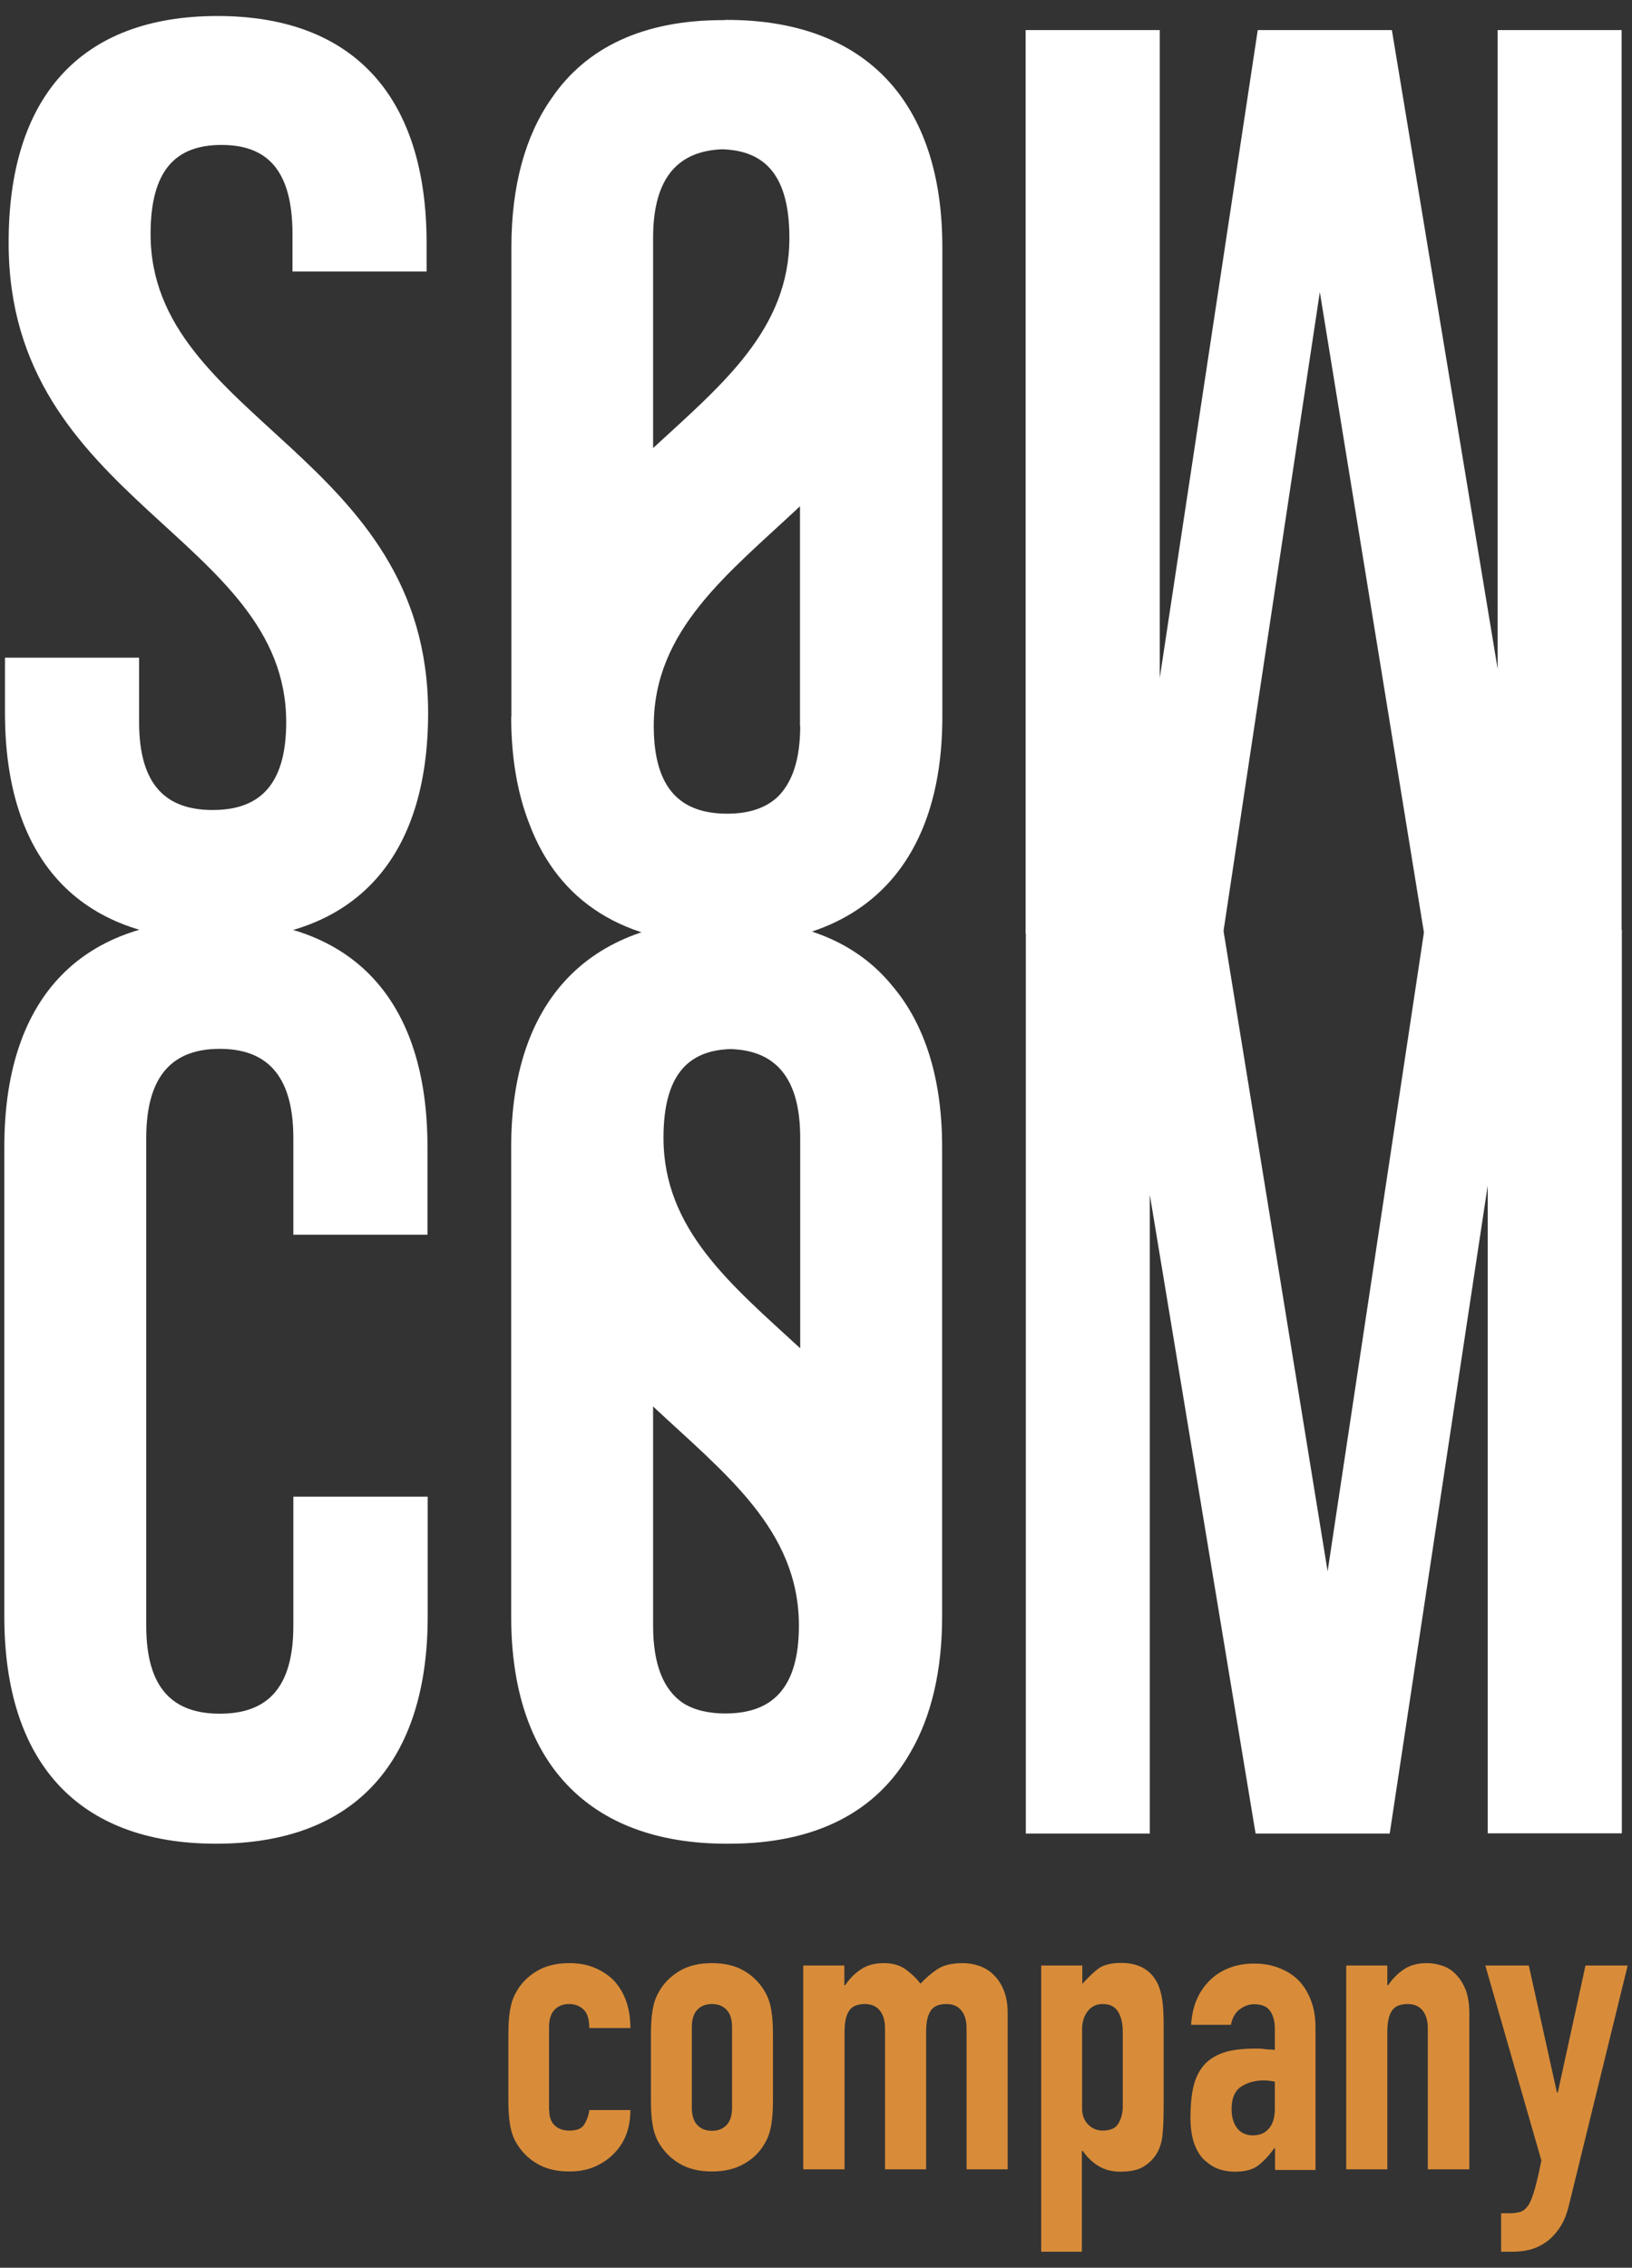 <?xml version="1.0" encoding="utf-8"?>
<!-- Generator: Adobe Illustrator 25.3.0, SVG Export Plug-In . SVG Version: 6.00 Build 0)  -->
<svg version="1.1" id="Capa_1" xmlns="http://www.w3.org/2000/svg" xmlns:xlink="http://www.w3.org/1999/xlink" x="0px" y="0px"
	 viewBox="0 0 75.44 104.82" style="enable-background:new 0 0 75.44 104.82;" xml:space="preserve">
<rect x="0" y="0" width="75.44" height="104.82" fill="#333333" stroke="none"/>
<style type="text/css">
	.st0{fill:#002A48;}
	.st1{fill:#D88C39;}
	.st2{fill:#FFFFFF;}
</style>
<g>
	<g>
		<g>
			<g>
				<path class="st2" d="M61.37,72.63l4.47-29.65h9.13v41.76h-6.2V54.8l-4.53,29.95h-6.2l-4.89-29.53v29.53h-5.73V42.98h9.13
					L61.37,72.63z"/>
				<path class="st2" d="M61.01,13.5l-4.47,29.65h-9.13V1.39h6.2v29.95l4.53-29.95h6.2l4.89,29.53V1.39h5.73v41.76h-9.13L61.01,13.5
					z"/>
			</g>
			<g>
				<path class="st2" d="M33.59,85.22c0.02,0,0.04,0,0.06,0c0.02,0,0.04,0,0.06,0c4.02,0,6.83-1.49,8.38-4.23
					c0.96-1.65,1.46-3.76,1.46-6.27V53.01c0-3.16-0.8-5.68-2.31-7.45c-1.61-1.98-4.11-3.05-7.47-3.05c-0.03,0-0.06,0-0.09,0
					c-0.03,0-0.06,0-0.09,0c-6.44,0-9.96,3.82-9.96,10.5v21.72C23.63,81.4,27.15,85.22,33.59,85.22z M36.99,52.59v9.73
					c-3.18-2.93-6.32-5.48-6.32-9.73c0-2.89,1.13-4.04,3.1-4.1C35.75,48.55,36.99,49.7,36.99,52.59z M36.93,75.14
					c0,2.98-1.31,4.06-3.4,4.06c-0.77,0-1.44-0.15-1.97-0.49c-0.87-0.6-1.37-1.73-1.37-3.57V65.01
					C33.5,68.11,36.93,70.7,36.93,75.14z"/>
				<path class="st2" d="M23.63,33.13c0,1.9,0.29,3.56,0.85,4.98c1.35,3.56,4.36,5.53,8.97,5.53c0.04,0,0.07,0,0.11,0
					c0.01,0,0.02,0,0.04,0c6.44,0,9.96-3.82,9.96-10.5V11.42c0-6.68-3.52-10.5-9.96-10.5c-0.05,0-0.09,0-0.14,0.01
					c-0.02,0-0.04,0-0.06,0c-3.67,0-6.31,1.27-7.9,3.61c-1.22,1.73-1.86,4.05-1.86,6.88V33.13z M36.99,33.55
					c0,1.61-0.39,2.66-1.07,3.31c-0.58,0.52-1.35,0.75-2.3,0.75c-2.09,0-3.4-1.07-3.4-4.06c0-4.45,3.45-7.04,6.76-10.15V33.55z
					 M36.49,11c0,4.24-3.13,6.79-6.3,9.71V11c0-2.88,1.23-4.02,3.19-4.1C35.36,6.96,36.49,8.1,36.49,11z"/>
			</g>
			<g>
				<path class="st2" d="M19.77,69.17v5.55c0,6.68-3.34,10.5-9.78,10.5S0.2,81.4,0.2,74.72V53.01c0-6.68,3.34-10.5,9.78-10.5
					s9.78,3.82,9.78,10.5v4.06h-6.2v-4.47c0-2.98-1.31-4.12-3.4-4.12s-3.4,1.13-3.4,4.12v22.55c0,2.98,1.31,4.06,3.4,4.06
					s3.4-1.07,3.4-4.06v-5.97H19.77z"/>
				<g>
					<path class="st2" d="M10.05,0.74c6.38,0,9.67,3.82,9.67,10.5v1.31h-6.2v-1.73c0-2.98-1.19-4.12-3.28-4.12s-3.28,1.13-3.28,4.12
						c0,8.59,12.83,10.2,12.83,22.13c0,6.68-3.34,10.5-9.78,10.5c-6.44,0-9.78-3.82-9.78-10.5V30.4h6.2v2.98
						c0,2.98,1.31,4.06,3.4,4.06c2.09,0,3.4-1.07,3.4-4.06c0-8.59-12.83-10.2-12.83-22.13C0.38,4.56,3.66,0.74,10.05,0.74z"/>
				</g>
			</g>
		</g>
	</g>
	<g>
		<path class="st1" d="M25.39,97.55c0,0.3,0.08,0.53,0.25,0.69s0.39,0.24,0.68,0.24c0.36,0,0.6-0.1,0.71-0.32
			c0.12-0.21,0.19-0.42,0.21-0.63h1.9c0,0.83-0.25,1.5-0.76,2.01c-0.25,0.26-0.55,0.46-0.89,0.61c-0.35,0.15-0.74,0.22-1.17,0.22
			c-0.59,0-1.1-0.12-1.51-0.37c-0.42-0.25-0.73-0.58-0.96-0.98c-0.14-0.25-0.23-0.53-0.28-0.85c-0.05-0.32-0.07-0.68-0.07-1.06v-3.1
			c0-0.38,0.02-0.74,0.07-1.06c0.05-0.32,0.14-0.61,0.28-0.85c0.22-0.41,0.54-0.74,0.96-0.99c0.42-0.25,0.92-0.37,1.51-0.37
			c0.43,0,0.83,0.07,1.18,0.22c0.35,0.15,0.65,0.35,0.9,0.61c0.5,0.56,0.74,1.28,0.74,2.17h-1.9c0-0.38-0.08-0.67-0.25-0.84
			s-0.39-0.27-0.68-0.27c-0.29,0-0.51,0.09-0.68,0.27s-0.25,0.45-0.25,0.81V97.55z"/>
		<path class="st1" d="M30.09,94.01c0-0.38,0.02-0.74,0.07-1.06s0.14-0.61,0.28-0.85c0.22-0.41,0.54-0.74,0.96-0.99
			c0.41-0.25,0.92-0.37,1.51-0.37s1.1,0.12,1.51,0.37c0.42,0.25,0.73,0.58,0.96,0.99c0.14,0.25,0.23,0.53,0.28,0.85
			s0.07,0.68,0.07,1.06v3.1c0,0.38-0.02,0.74-0.07,1.06s-0.14,0.61-0.28,0.85c-0.22,0.41-0.54,0.74-0.96,0.98
			c-0.42,0.25-0.92,0.37-1.51,0.37s-1.1-0.12-1.51-0.37c-0.42-0.25-0.73-0.58-0.96-0.98c-0.14-0.25-0.23-0.53-0.28-0.85
			s-0.07-0.68-0.07-1.06V94.01z M31.98,97.41c0,0.36,0.08,0.63,0.25,0.81c0.17,0.18,0.39,0.27,0.68,0.27s0.51-0.09,0.68-0.27
			c0.17-0.18,0.25-0.45,0.25-0.81v-3.7c0-0.36-0.08-0.63-0.25-0.81s-0.39-0.27-0.68-0.27s-0.51,0.09-0.68,0.27s-0.25,0.45-0.25,0.81
			V97.41z"/>
		<path class="st1" d="M37.13,100.27v-9.42h1.9v0.91h0.04c0.2-0.3,0.44-0.54,0.72-0.73c0.28-0.19,0.63-0.29,1.07-0.29
			c0.41,0,0.75,0.1,1.02,0.3c0.27,0.2,0.5,0.42,0.67,0.65c0.24-0.26,0.5-0.48,0.78-0.67c0.29-0.19,0.68-0.28,1.19-0.28
			c0.24,0,0.48,0.04,0.72,0.12c0.25,0.08,0.47,0.21,0.67,0.4c0.2,0.19,0.36,0.42,0.48,0.71s0.19,0.65,0.19,1.07v7.23h-1.9v-6.52
			c0-0.35-0.08-0.62-0.24-0.82s-0.39-0.3-0.69-0.3c-0.36,0-0.61,0.11-0.74,0.33c-0.14,0.22-0.2,0.54-0.2,0.97v6.34h-1.9v-6.52
			c0-0.35-0.08-0.62-0.24-0.82c-0.16-0.2-0.39-0.3-0.69-0.3c-0.36,0-0.61,0.11-0.74,0.33c-0.14,0.22-0.2,0.54-0.2,0.97v6.34H37.13z"
			/>
		<path class="st1" d="M48.13,104.08V90.85h1.9v0.85c0.24-0.27,0.48-0.5,0.72-0.69c0.25-0.19,0.61-0.28,1.08-0.28
			c0.78,0,1.33,0.3,1.65,0.89c0.11,0.21,0.19,0.47,0.24,0.78c0.05,0.31,0.07,0.72,0.07,1.25v3.59c0,0.69-0.02,1.2-0.06,1.51
			c-0.08,0.62-0.36,1.08-0.86,1.39c-0.25,0.16-0.61,0.24-1.08,0.24c-0.37,0-0.7-0.08-0.99-0.25s-0.54-0.41-0.75-0.71h-0.04v4.66
			H48.13z M51.9,93.91c0-0.38-0.07-0.69-0.22-0.93c-0.15-0.24-0.38-0.35-0.71-0.35c-0.29,0-0.51,0.11-0.69,0.33
			c-0.17,0.22-0.26,0.5-0.26,0.84v3.66c0,0.3,0.09,0.54,0.27,0.73c0.18,0.19,0.41,0.29,0.68,0.29c0.36,0,0.6-0.11,0.73-0.33
			c0.13-0.22,0.2-0.48,0.2-0.78V93.91z"/>
		<path class="st1" d="M58.94,100.27V99.3h-0.04c-0.25,0.35-0.5,0.61-0.75,0.8c-0.25,0.19-0.61,0.28-1.07,0.28
			c-0.22,0-0.45-0.03-0.68-0.1c-0.23-0.07-0.45-0.2-0.66-0.38c-0.21-0.17-0.38-0.42-0.51-0.75s-0.2-0.75-0.2-1.27
			c0-0.53,0.04-1,0.13-1.4s0.25-0.74,0.48-1.01c0.22-0.26,0.53-0.46,0.91-0.59c0.38-0.13,0.87-0.19,1.47-0.19c0.06,0,0.13,0,0.21,0
			c0.07,0,0.14,0.01,0.2,0.02c0.06,0.01,0.14,0.02,0.22,0.02s0.18,0.01,0.28,0.02v-0.99c0-0.32-0.07-0.59-0.21-0.8
			c-0.14-0.21-0.38-0.32-0.74-0.32c-0.25,0-0.47,0.08-0.68,0.24c-0.21,0.16-0.34,0.4-0.4,0.71h-1.84c0.05-0.84,0.33-1.52,0.85-2.04
			c0.25-0.25,0.54-0.44,0.89-0.58c0.35-0.14,0.74-0.21,1.17-0.21c0.4,0,0.77,0.06,1.12,0.19s0.65,0.31,0.91,0.56
			c0.25,0.25,0.45,0.56,0.59,0.93c0.15,0.37,0.22,0.81,0.22,1.3v6.56H58.94z M58.94,96.22c-0.21-0.04-0.38-0.06-0.52-0.06
			c-0.41,0-0.76,0.1-1.05,0.29c-0.29,0.19-0.44,0.54-0.44,1.05c0,0.36,0.09,0.65,0.26,0.87s0.42,0.33,0.72,0.33
			c0.32,0,0.57-0.1,0.75-0.32c0.18-0.21,0.27-0.51,0.27-0.89V96.22z"/>
		<path class="st1" d="M62.23,100.27v-9.42h1.9v0.91h0.04c0.2-0.3,0.44-0.54,0.72-0.73c0.28-0.19,0.63-0.29,1.07-0.29
			c0.24,0,0.47,0.04,0.71,0.12c0.24,0.08,0.45,0.21,0.63,0.4c0.19,0.19,0.33,0.42,0.45,0.71c0.11,0.29,0.17,0.65,0.17,1.07v7.23H66
			v-6.52c0-0.35-0.08-0.62-0.24-0.82c-0.16-0.2-0.39-0.3-0.69-0.3c-0.36,0-0.61,0.11-0.74,0.33c-0.14,0.22-0.2,0.54-0.2,0.97v6.34
			H62.23z"/>
		<path class="st1" d="M68.66,90.85h2.01l1.3,5.87h0.04l1.28-5.87h1.95l-2.71,11.06c-0.1,0.42-0.24,0.77-0.42,1.04
			c-0.18,0.27-0.39,0.5-0.62,0.67c-0.24,0.17-0.49,0.29-0.75,0.36c-0.27,0.07-0.54,0.1-0.83,0.1h-0.52v-1.78h0.43
			c0.19,0,0.35-0.03,0.48-0.07c0.14-0.05,0.26-0.16,0.37-0.33c0.1-0.17,0.19-0.42,0.28-0.73c0.09-0.32,0.19-0.75,0.3-1.31
			L68.66,90.85z"/>
	</g>
</g>
</svg>
